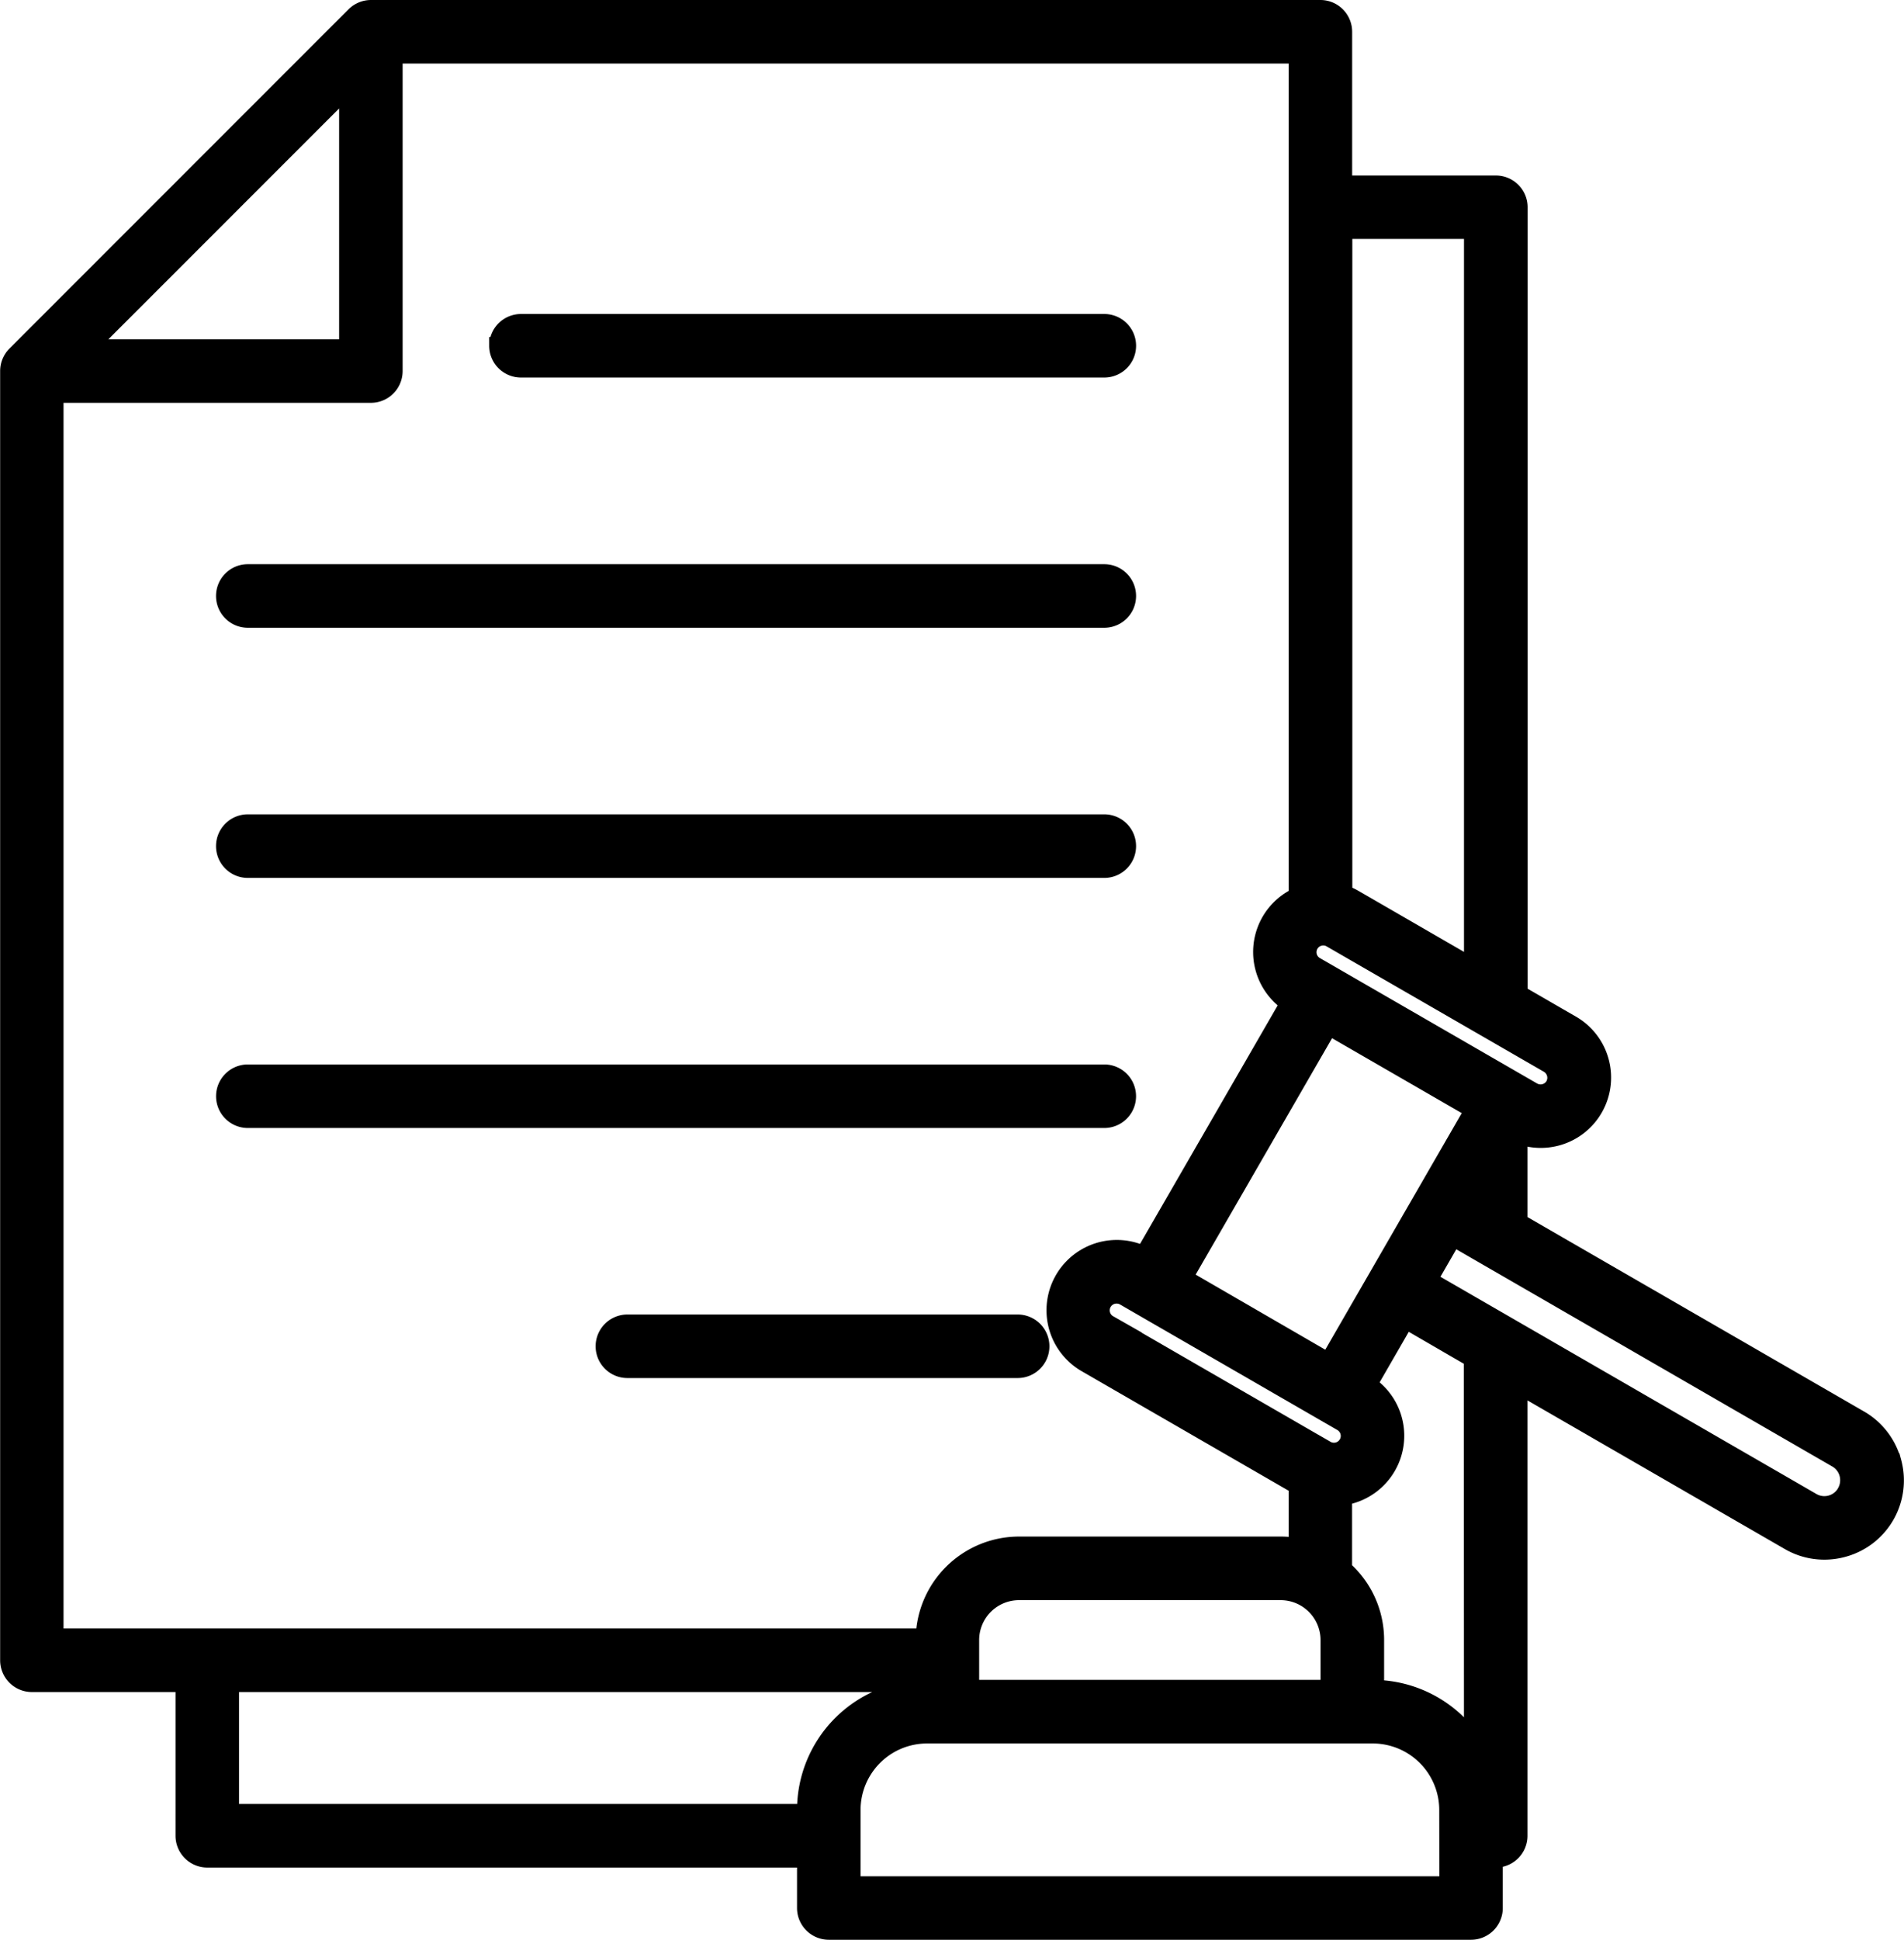 <svg xmlns="http://www.w3.org/2000/svg" width="54.151" height="55.144" viewBox="0 0 54.151 55.144"><path d="M123.562,101.42a2,2,0,0,0-.933-1.219l-9.7-5.6V92.124a1.736,1.736,0,0,0,.621.116,1.75,1.75,0,0,0,.883-3.265l-1.5-.866V65.751a.653.653,0,0,0-.653-.653h-4.338V60.762a.653.653,0,0,0-.654-.653h-27a.655.655,0,0,0-.462.191l-9.645,9.645a.651.651,0,0,0-.191.462v36.648a.653.653,0,0,0,.653.653h4.335v4.335a.654.654,0,0,0,.654.654H92.654v1.4a.654.654,0,0,0,.654.653h18.264a.653.653,0,0,0,.654-.653v-1.4h.05a.653.653,0,0,0,.653-.654V99.235l7.694,4.442h0a1.986,1.986,0,0,0,1,.268,2.031,2.031,0,0,0,.525-.07,2,2,0,0,0,1.417-2.455Zm-26.228,6.442v-1.383a1.384,1.384,0,0,1,1.382-1.383h7.444a1.385,1.385,0,0,1,1.383,1.383v1.383Zm10.119-6.8-6.182-3.57a.442.442,0,0,1,.226-.826.437.437,0,0,1,.217.058l6.182,3.569a.443.443,0,1,1-.443.768Zm.066-2.494L103.4,96.183l4.129-7.153,4.095,2.364v.061Zm6.418-7.853a.449.449,0,0,1-.607.162l-6.18-3.567a.442.442,0,0,1,.226-.825.43.43,0,0,1,.217.061l6.182,3.566a.449.449,0,0,1,.162.6ZM111.623,66.4V87.351L108.247,85.4a1.786,1.786,0,0,0-.3-.139V66.4ZM79.631,62.339v7.415H72.215ZM71.293,71.06h8.991a.653.653,0,0,0,.653-.653V61.415h25.7V85.336a1.747,1.747,0,0,0-.236,3.036l-4.135,7.162a1.749,1.749,0,0,0-1.646,3.084l6.016,3.473v1.74a2.681,2.681,0,0,0-.472-.043H98.717A2.692,2.692,0,0,0,96.03,106.4H71.293Zm4.991,40.33v-3.682H96.028v.156a3.449,3.449,0,0,0-3.374,3.443v.083Zm34.638,2.056H93.961v-2.139A2.141,2.141,0,0,1,96.1,109.17h12.68a2.141,2.141,0,0,1,2.139,2.139Zm.7-4.083h0a3.445,3.445,0,0,0-2.771-1.5v-1.385a2.682,2.682,0,0,0-.911-2.015V102.4a1.667,1.667,0,0,0,.187-.039,1.747,1.747,0,0,0,.52-3.141l1.064-1.844,1.907,1.106Zm10.606-7.074a.7.7,0,0,1-.956.256l-10.91-6.3.7-1.215,10.91,6.3a.7.7,0,0,1,.256.956ZM83.9,69.688a.653.653,0,0,1,.653-.653h16.591a.653.653,0,0,1,0,1.306H84.552a.653.653,0,0,1-.653-.653ZM76.13,76.8a.653.653,0,0,1,.654-.653h24.359a.653.653,0,0,1,0,1.307H76.784a.653.653,0,0,1-.654-.654Zm0,7.111a.653.653,0,0,1,.654-.653h24.359a.653.653,0,0,1,0,1.307H76.784a.653.653,0,0,1-.654-.654Zm25.013,7.763H76.784a.653.653,0,1,1,0-1.306h24.359a.653.653,0,0,1,0,1.306ZM87.579,98.782a.653.653,0,0,1,0-1.306h11.1a.653.653,0,1,1,0,1.306Z" transform="translate(-69.736 -59.859)" stroke="#000" stroke-width="0.5"/></svg>